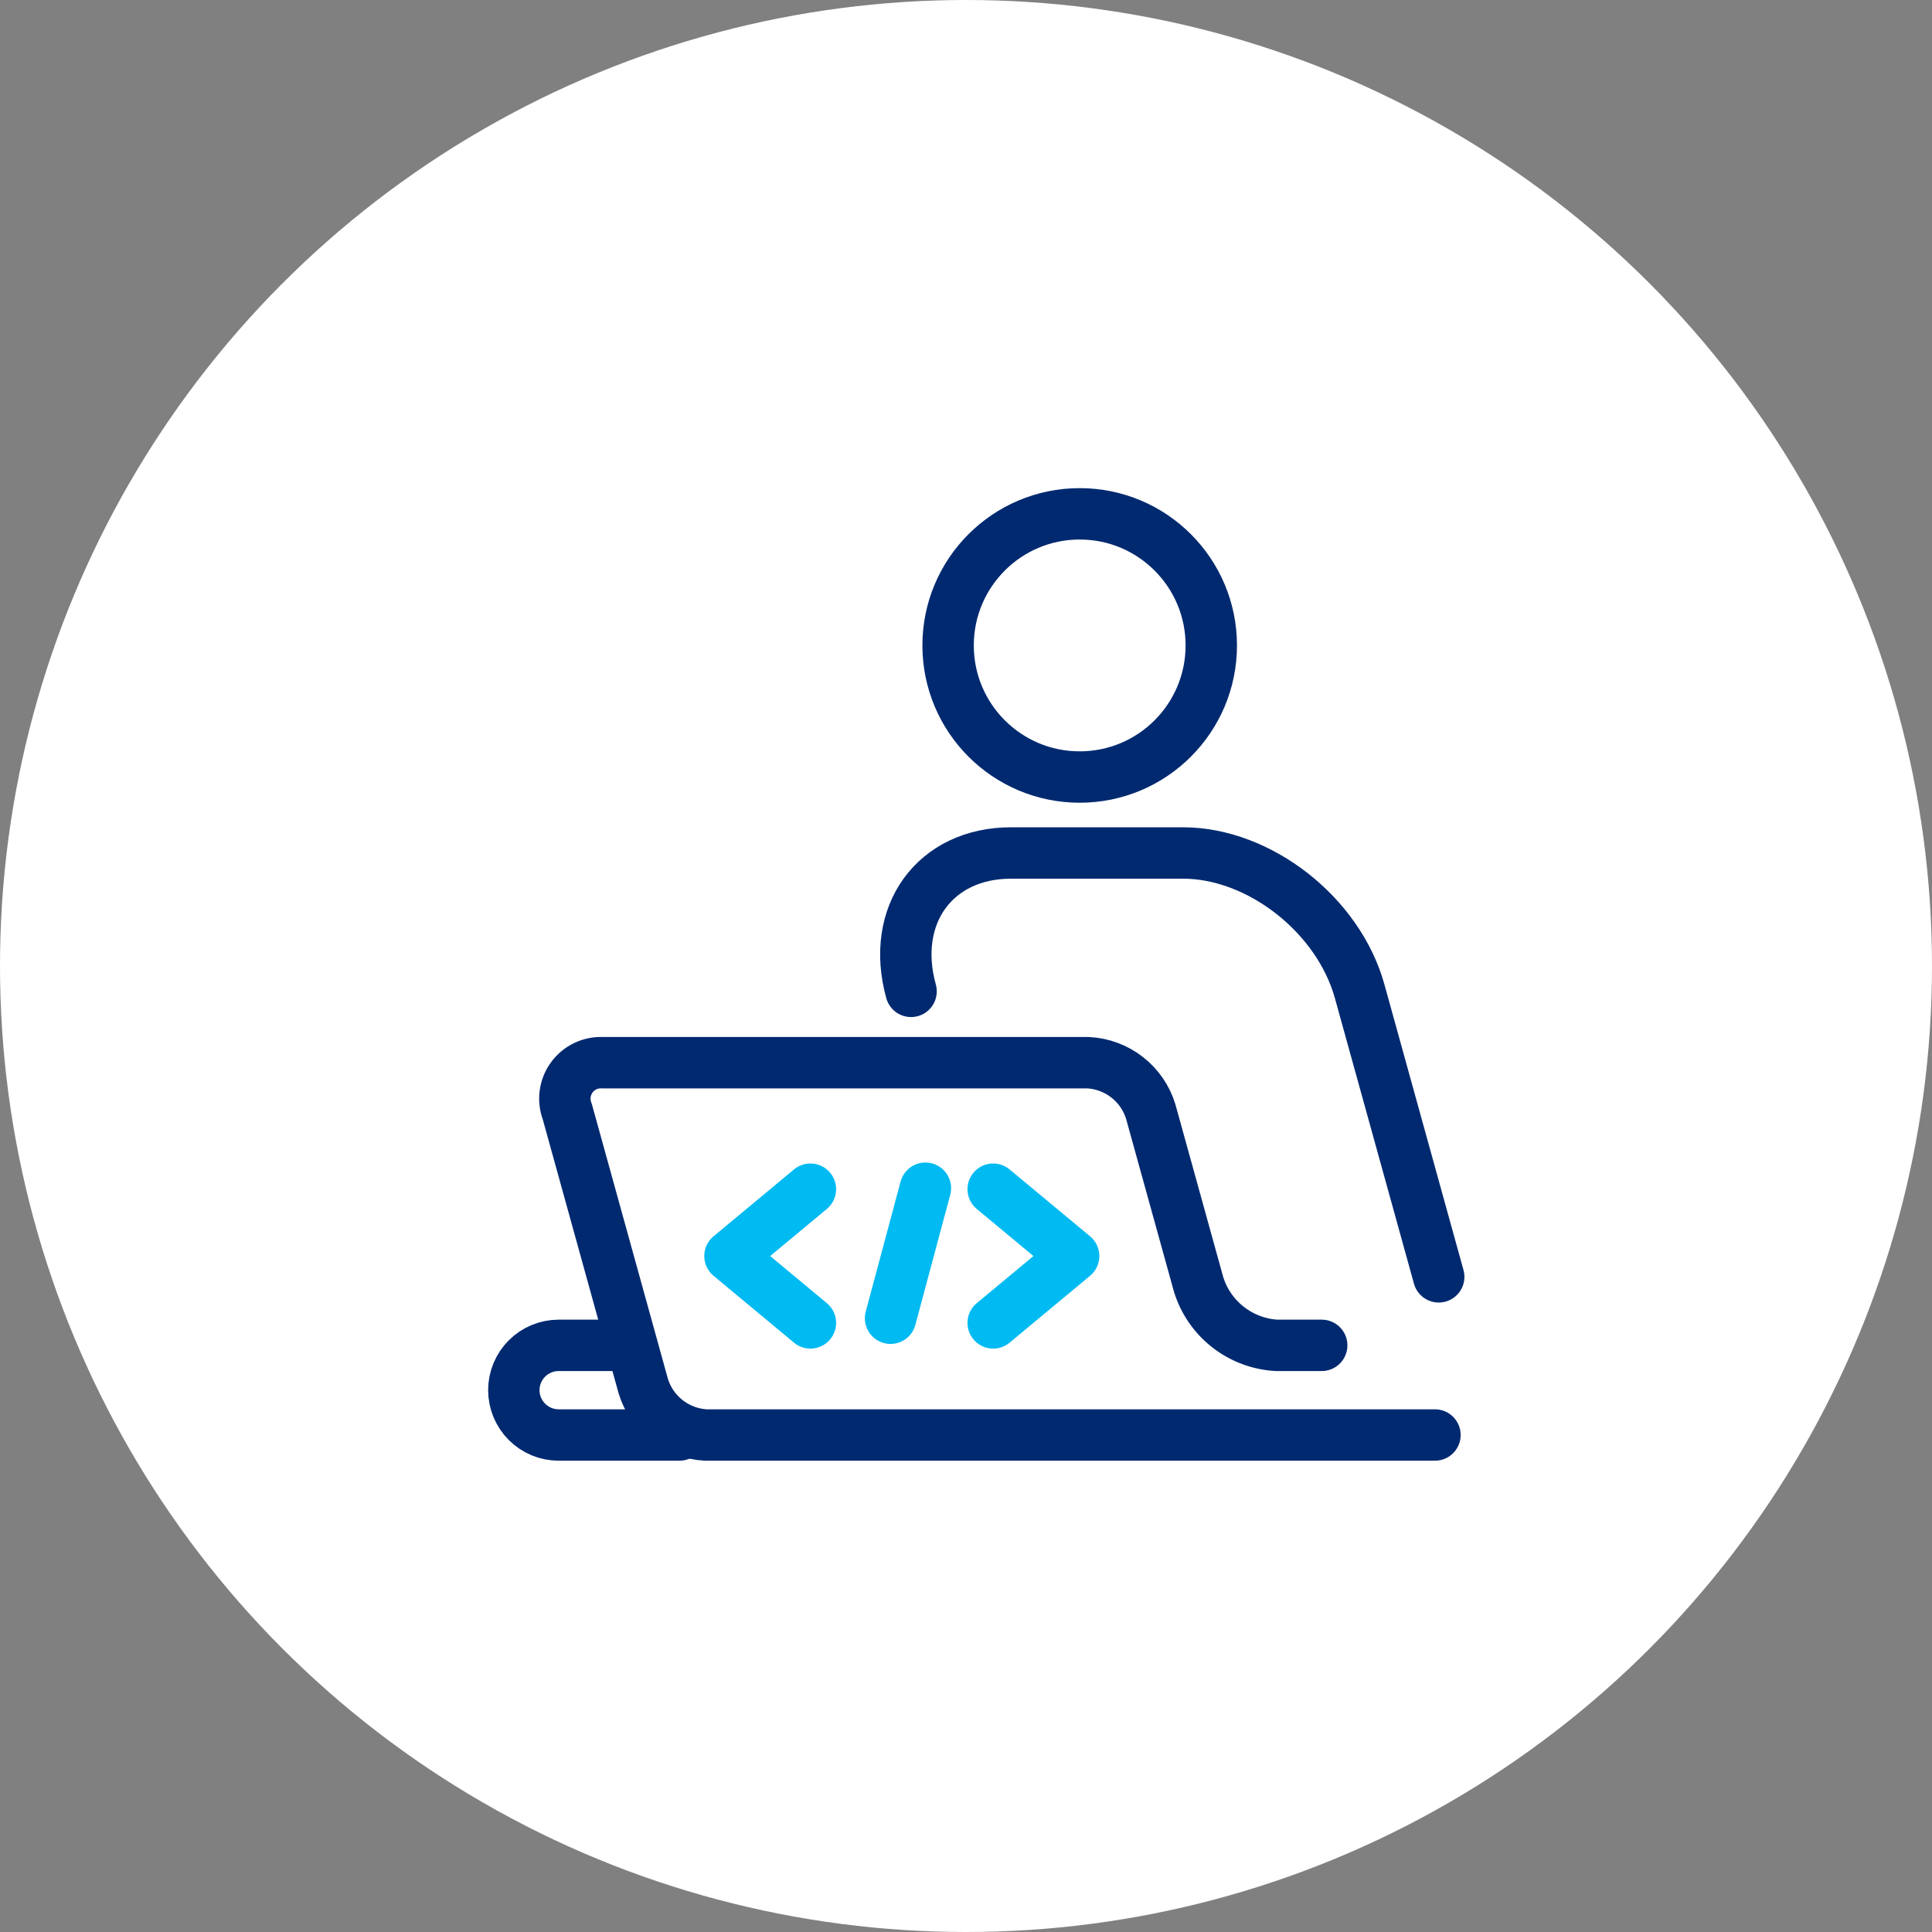 <svg width="94" height="94" viewBox="0 0 94 94" fill="none" xmlns="http://www.w3.org/2000/svg">
<rect x="0" y="0" width="94" height="94" fill="#808080" stroke="none"/>
<circle cx="47" cy="47" r="47" fill="white"/>
<path d="M43.999 45.5C43.999 47.1 44.666 50.167 44.999 51.5H28.999C27.399 51.5 27.666 54.167 27.999 55.5L32.499 69.5H69.999C70.999 66.5 66.999 48 63.499 44C59.999 40 54.999 42 50.999 41.5C46.999 41 43.999 43.5 43.999 45.5Z" fill="white"/>
<path d="M39.43 57.859L35.516 61.112L39.43 64.365" stroke="#00BAF2" stroke-width="2.5" stroke-miterlimit="10" stroke-linecap="round" stroke-linejoin="round"/>
<path d="M48.322 57.859L52.237 61.112L48.322 64.365" stroke="#00BAF2" stroke-width="2.5" stroke-miterlimit="10" stroke-linecap="round" stroke-linejoin="round"/>
<path d="M45.025 57.812L43.329 64.138" stroke="#00BAF2" stroke-width="2.5" stroke-miterlimit="10" stroke-linecap="round" stroke-linejoin="round"/>
<path d="M69.817 69.819H34.338C33.648 69.782 32.986 69.533 32.442 69.107C31.898 68.681 31.498 68.099 31.297 67.438L27.601 54.086C27.495 53.814 27.459 53.52 27.497 53.23C27.534 52.94 27.643 52.664 27.814 52.428C27.985 52.191 28.213 52.001 28.476 51.874C28.74 51.748 29.03 51.69 29.322 51.705H52.949C53.639 51.742 54.3 51.991 54.844 52.417C55.388 52.843 55.788 53.425 55.989 54.086L58.313 62.478C58.565 63.304 59.066 64.034 59.746 64.566C60.427 65.099 61.254 65.41 62.117 65.457H64.307" stroke="#002970" stroke-width="2.5" stroke-linecap="round" stroke-linejoin="round"/>
<path d="M44.327 48.234C43.297 44.515 45.48 41.501 49.194 41.501H57.555C61.274 41.501 65.124 44.516 66.154 48.234L70 62.124" stroke="#002970" stroke-width="2.5" stroke-linecap="round" stroke-linejoin="round"/>
<path d="M52.532 37.806C56.068 37.806 58.934 34.939 58.934 31.403C58.934 27.867 56.068 25 52.532 25C48.995 25 46.129 27.867 46.129 31.403C46.129 34.939 48.995 37.806 52.532 37.806Z" fill="white" stroke="#002970" stroke-width="2.5" stroke-linecap="round" stroke-linejoin="round"/>
<path d="M30.116 65.457H27.181C26.895 65.457 26.611 65.513 26.347 65.623C26.082 65.732 25.841 65.893 25.639 66.095C25.436 66.298 25.276 66.538 25.166 66.803C25.056 67.067 25 67.351 25 67.638C25 68.216 25.23 68.771 25.639 69.18C26.048 69.589 26.603 69.819 27.181 69.819H33.057" stroke="#002970" stroke-width="2.5" stroke-linecap="round" stroke-linejoin="round"/>
</svg>
